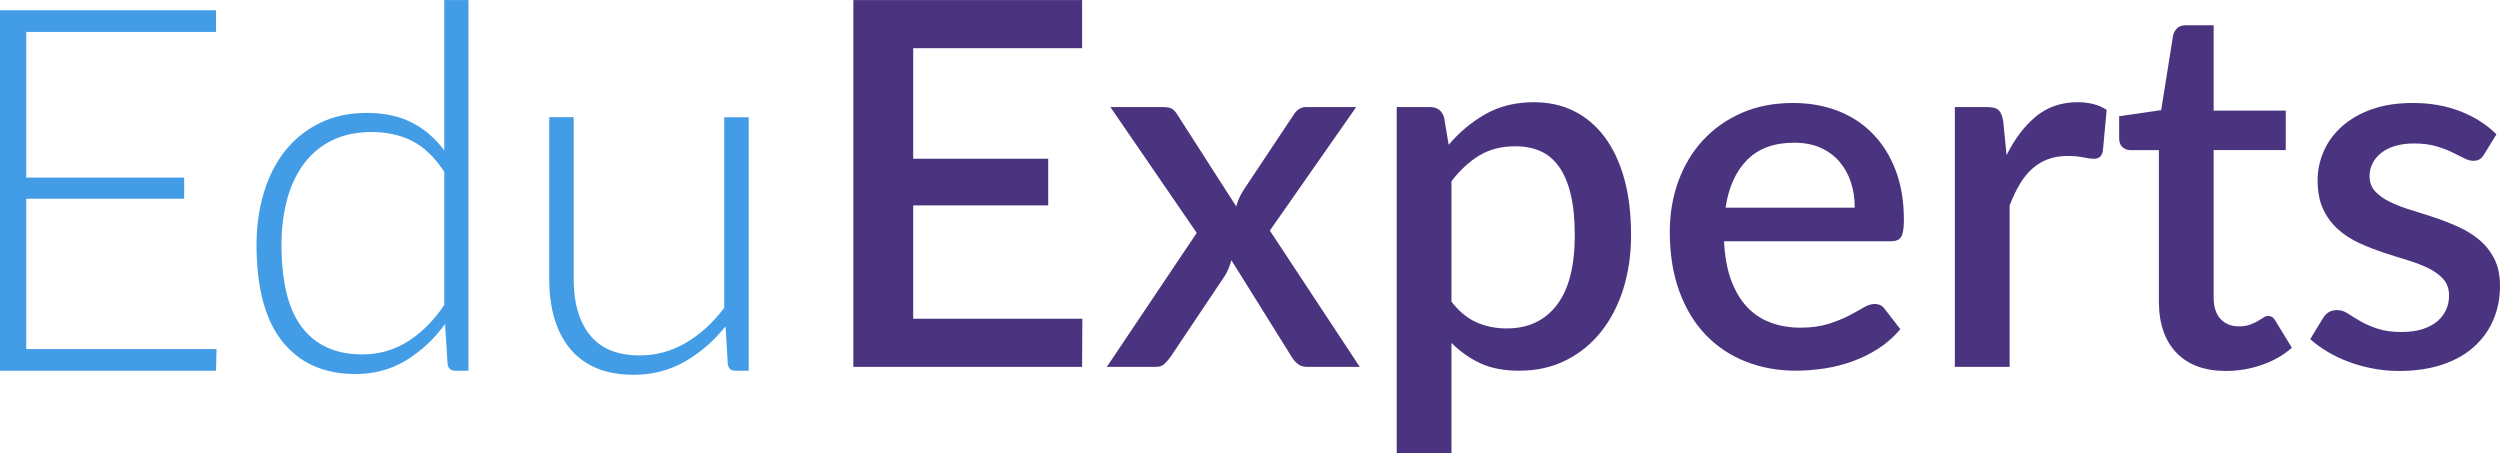 <?xml version="1.0" encoding="UTF-8"?>
<!DOCTYPE svg PUBLIC "-//W3C//DTD SVG 1.1//EN" "http://www.w3.org/Graphics/SVG/1.1/DTD/svg11.dtd">
<!-- Creator: CorelDRAW 2018 (64-Bit) -->
<svg xmlns="http://www.w3.org/2000/svg" xml:space="preserve" width="6.425in" height="1.165in" version="1.1" style="shape-rendering:geometricPrecision; text-rendering:geometricPrecision; image-rendering:optimizeQuality; fill-rule:evenodd; clip-rule:evenodd"
viewBox="0 0 7979.18 1446.43"
 xmlns:xlink="http://www.w3.org/1999/xlink">
 <defs>
  <style type="text/css">
   <![CDATA[
    .fil1 {fill:#439CE6;fill-rule:nonzero}
    .fil0 {fill:#4B347F;fill-rule:nonzero}
   ]]>
  </style>
 </defs>
 <g id="Layer_x0020_1">
  <polygon class="fil0" points="3454.5,1017.14 3453.69,1170.81 2723.56,1170.81 2723.56,0 3453.69,0 3453.69,153.67 2914.63,153.67 2914.63,506.54 3345.55,506.54 3345.55,655.33 2914.63,655.33 2914.63,1017.14 "/>
  <path id="1" class="fil0" d="M4339.93 1170.81l-167.49 0c-13.55,0 -24.12,-3.53 -31.98,-10.57 -7.86,-7.05 -14.37,-14.9 -19.25,-23.58l-191.07 -306.52c-4.88,18.43 -11.38,34.42 -19.51,47.97l-173.19 258.56c-5.96,8.67 -12.46,16.53 -19.78,23.58 -7.31,7.05 -17.07,10.57 -29,10.57l-156.11 0 287.01 -427.67 -275.63 -401.65 167.49 0c13.55,0 23.58,1.9 29.81,5.96 6.23,4.07 11.66,10.3 16.54,18.43l187.81 292.7c4.88,-17.89 12.47,-34.96 22.77,-51.22l158.55 -238.23c10.84,-18.43 24.66,-27.65 41.47,-27.65l160.17 0 -275.63 394.33 287.01 434.99z"/>
  <path id="2" class="fil0" d="M4632.62 962.66c24.39,31.44 51.23,53.39 80.23,66.13 28.99,12.74 60.98,19.25 96.21,19.25 68.3,0 121.69,-24.94 159.9,-74.8 38.22,-49.87 57.19,-124.12 57.19,-222.78 0,-50.95 -4.34,-94.58 -13.01,-130.63 -8.67,-36.05 -21.14,-65.31 -37.4,-88.08 -16.26,-22.77 -36.05,-39.3 -59.35,-49.6 -23.31,-10.3 -49.6,-15.45 -78.87,-15.45 -44.45,0 -82.66,9.49 -114.91,28.73 -32.25,19.24 -62.34,46.89 -89.98,82.66l0 384.58zm-8.94 -500.84c34.69,-40.65 74.26,-73.44 118.44,-98.38 44.18,-24.94 95.4,-37.4 153.94,-37.4 46.61,0 88.89,9.22 126.83,27.91 37.95,18.7 70.47,46.07 97.57,81.85 27.1,35.78 48.24,79.95 63.15,132.8 14.91,52.85 22.22,113.56 22.22,181.85 0,61.25 -8.13,118.16 -24.66,171.01 -16.53,52.85 -40.38,98.65 -71.28,137.41 -30.9,38.75 -68.3,69.11 -112.2,91.06 -43.91,21.95 -93.5,33.06 -148.79,33.06 -48.78,0 -89.98,-7.86 -123.86,-23.58 -33.88,-15.72 -64.78,-37.4 -92.42,-65.04l0 352.05 -174.8 0 0 -1104.95 105.7 0c23.85,0 39.03,11.11 45.53,33.34l14.63 86.99z"/>
  <path id="3" class="fil0" d="M5919.7 662.64c0,-29.27 -4.06,-56.64 -12.47,-81.85 -8.4,-25.21 -20.87,-47.16 -37.13,-65.86 -16.26,-18.7 -36.31,-33.33 -60.43,-43.9 -24.12,-10.57 -52.04,-15.72 -83.47,-15.72 -63.42,0 -113.29,18.16 -149.6,54.47 -36.32,36.32 -59.35,87.27 -69.11,152.86l412.22 0zm-417.1 107.32c2.17,47.16 9.49,87.81 21.95,122.23 12.47,34.42 29.27,63.15 50.14,85.91 20.87,22.77 45.8,39.57 74.8,50.68 29,11.11 61.25,16.81 97.03,16.81 34.15,0 63.69,-4.07 88.62,-11.93 24.94,-7.86 46.62,-16.53 65.04,-26.02 18.43,-9.49 34.15,-18.16 47.16,-26.02 13.01,-7.86 24.93,-11.65 35.77,-11.65 14.1,0 24.94,5.42 32.52,16.26l49.59 64.23c-20.59,24.39 -43.9,44.99 -69.92,61.79 -26.02,16.81 -53.66,30.35 -82.94,40.92 -29.27,10.57 -59.35,18.16 -90.25,22.77 -30.9,4.61 -60.98,7.05 -90.25,7.05 -57.46,0 -110.58,-9.75 -159.63,-29 -49.06,-19.24 -91.6,-47.43 -127.65,-84.83 -36.05,-37.4 -64.23,-83.75 -84.56,-139.03 -20.33,-55.29 -30.63,-118.98 -30.63,-191.07 0,-57.46 9.22,-111.12 27.38,-160.99 18.15,-49.87 44.18,-93.23 78.05,-130.09 33.88,-36.86 75.07,-66.13 123.59,-87.54 48.51,-21.41 103.26,-31.98 164.51,-31.98 50.95,0 98.11,8.13 141.47,24.66 43.36,16.53 80.76,40.92 112.2,72.91 31.44,31.98 56.1,71.01 73.72,117.35 17.62,46.35 26.29,99.2 26.29,158.28 0,27.1 -2.98,45.26 -8.94,54.47 -5.96,9.22 -16.8,13.82 -32.52,13.82l-532.55 0z"/>
  <path id="4" class="fil0" d="M6404.29 495.15c26.02,-52.58 57.46,-94.04 94.31,-124.12 36.86,-30.08 81.04,-44.99 132.53,-44.99 17.89,0 34.69,1.9 50.41,5.97 15.72,4.06 29.81,10.3 42.28,18.43l-12.19 131.71c-2.17,9.22 -5.42,15.45 -10.03,18.98 -4.61,3.52 -10.84,5.42 -18.43,5.42 -8.13,0 -19.79,-1.62 -34.96,-4.61 -15.18,-2.98 -31.17,-4.34 -47.97,-4.34 -24.39,0 -45.8,3.53 -64.5,10.57 -18.7,7.05 -35.5,17.34 -50.41,30.9 -14.9,13.55 -28.18,30.08 -39.57,49.59 -11.38,19.51 -21.95,41.74 -31.71,66.67l0 515.48 -174.8 0 0 -829.32 101.63 0c18.43,0 31.17,3.25 38.21,10.03 7.05,6.77 11.93,18.7 14.63,35.5l10.57 108.14z"/>
  <path id="5" class="fil0" d="M7105.14 1183.82c-68.84,0 -121.69,-19.51 -158.82,-58.27 -37.13,-38.75 -55.83,-93.23 -55.83,-163.7l0 -482.96 -91.06 0c-9.76,0 -18.16,-3.25 -25.21,-9.49 -7.05,-6.23 -10.57,-15.45 -10.57,-27.91l0 -70.74 134.15 -19.51 38.22 -239.85c2.71,-9.21 7.31,-16.8 13.82,-22.49 6.5,-5.69 15.18,-8.41 26.02,-8.41l89.44 0 0 272.38 230.09 0 0 126.02 -230.09 0 0 470.76c0,29.81 7.31,52.58 21.95,68.3 14.64,15.72 34.15,23.58 58.54,23.58 13.55,0 25.21,-1.9 34.96,-5.42 9.76,-3.53 18.16,-7.32 25.21,-11.38 7.05,-4.07 13.28,-7.86 18.43,-11.38 5.15,-3.53 10.02,-5.15 14.9,-5.15 9.76,0 17.62,5.42 23.58,16.26l52.04 85.37c-27.1,23.85 -59.08,42.01 -95.94,54.75 -36.86,12.74 -74.8,19.25 -113.83,19.25z"/>
  <path id="6" class="fil0" d="M7928.77 491.9c-4.34,7.59 -9.22,13.01 -14.63,16.26 -5.42,3.25 -12.2,4.87 -20.33,4.87 -9.21,0 -19.24,-2.98 -30.08,-8.67 -10.84,-5.69 -23.58,-11.93 -38.22,-18.97 -14.63,-7.05 -31.71,-13.55 -51.49,-19.25 -19.79,-5.69 -43.1,-8.4 -69.66,-8.4 -21.68,0 -41.19,2.44 -58.81,7.59 -17.62,5.15 -32.52,12.47 -44.72,21.95 -12.19,9.49 -21.68,20.59 -28.18,33.33 -6.5,12.74 -9.76,26.56 -9.76,41.2 0,19.51 5.97,35.77 17.89,48.78 11.93,13.01 27.64,24.12 47.15,33.61 19.51,9.49 41.74,18.16 66.67,25.75 24.93,7.59 50.41,15.72 76.43,24.39 26.02,8.67 51.5,18.7 76.43,30.08 24.93,11.38 47.16,25.21 66.67,41.74 19.51,16.53 35.23,36.59 47.15,60.17 11.93,23.58 17.89,52.3 17.89,85.91 0,39.02 -7.05,75.07 -21.14,108.14 -14.09,33.06 -34.69,61.79 -61.79,86.18 -27.1,24.39 -60.71,43.36 -101.09,56.91 -40.38,13.55 -86.72,20.33 -138.76,20.33 -28.73,0 -56.37,-2.71 -83.2,-7.86 -26.83,-5.15 -52.31,-12.19 -76.43,-21.14 -24.12,-8.94 -46.62,-19.51 -67.48,-31.98 -20.87,-12.47 -39.57,-26.02 -55.83,-40.65l40.66 -66.67c4.87,-8.13 11.11,-14.63 18.43,-19.24 7.32,-4.61 16.26,-6.78 27.1,-6.78 11.38,0 22.77,3.52 33.88,10.84 11.11,7.32 24.12,15.45 39.02,24.12 14.91,8.67 32.79,16.53 53.94,23.85 21.14,7.32 47.43,11.11 78.87,11.11 26.02,0 48.51,-3.26 67.48,-9.49 18.98,-6.23 34.69,-14.64 47.16,-25.48 12.47,-10.84 21.68,-23.31 27.65,-37.13 5.96,-13.82 8.94,-28.46 8.94,-44.18 0,-21.14 -5.96,-38.48 -17.89,-52.03 -11.93,-13.55 -27.65,-25.21 -47.43,-34.96 -19.79,-9.76 -42.28,-18.43 -67.48,-26.02 -25.21,-7.59 -50.95,-15.72 -76.97,-24.39 -26.02,-8.67 -51.5,-18.7 -76.7,-30.08 -25.2,-11.38 -47.7,-26.02 -67.48,-43.63 -19.79,-17.62 -35.78,-39.03 -47.7,-64.23 -11.93,-25.2 -17.89,-55.83 -17.89,-92.14 0,-33.07 6.77,-64.51 20.05,-94.32 13.28,-29.81 32.79,-56.1 58.54,-78.87 25.75,-22.77 57.46,-40.92 95.13,-54.2 37.67,-13.28 81.03,-19.78 130.36,-19.78 55.83,0 106.51,8.94 152.04,26.83 45.53,17.89 83.75,42.28 114.64,73.18l-39.03 63.42z"/>
  <polygon class="fil1" points="691.1,1113.89 689.48,1183 -0,1183 -0,32.52 689.48,32.52 689.48,101.63 83.75,101.63 83.75,566.7 587.84,566.7 587.84,634.19 83.75,634.19 83.75,1113.89 "/>
  <path id="1" class="fil1" d="M1417.97 548c-30.9,-46.61 -65.04,-79.41 -102.71,-98.38 -37.67,-18.97 -80.76,-28.46 -129.01,-28.46 -47.7,0 -89.43,8.67 -125.21,26.02 -35.77,17.34 -65.59,41.74 -89.71,73.44 -24.12,31.71 -42.28,69.65 -54.47,113.83 -12.19,44.18 -18.43,92.96 -18.43,146.08 0,120.33 22.22,208.68 66.4,265.33 44.18,56.64 107.87,85.1 191.34,85.1 53.12,0 101.63,-13.82 145.54,-41.47 43.91,-27.65 82.66,-66.4 116.27,-116.27l0 -425.23zm77.24 -548l0 1183 -42.28 0c-14.1,0 -22.22,-7.05 -24.39,-21.14l-8.13 -127.65c-35.77,48.79 -77.51,87.54 -125.21,116.27 -47.7,28.73 -101.36,43.1 -160.99,43.1 -99.74,0 -177.25,-34.42 -232.53,-103.26 -55.29,-68.84 -82.94,-172.1 -82.94,-309.77 0,-59.08 7.86,-114.37 23.31,-165.6 15.45,-51.22 37.94,-95.67 67.76,-133.34 29.81,-37.67 66.67,-67.21 110.3,-88.89 43.63,-21.68 93.78,-32.52 150.69,-32.52 54.75,0 102.18,10.03 142.28,30.08 40.11,20.05 75.07,49.87 104.88,89.43l0 -479.7 77.24 0z"/>
  <path id="2" class="fil1" d="M2389.58 374.01l0 808.99 -43.09 0c-13.55,0 -21.41,-7.05 -23.58,-21.14l-7.32 -120.34c-37.4,46.62 -80.5,84.02 -129.55,112.2 -49.06,28.18 -103.8,42.28 -163.97,42.28 -44.99,0 -84.28,-7.05 -117.9,-21.14 -33.61,-14.09 -61.52,-34.42 -83.74,-60.98 -22.22,-26.56 -39.03,-58.54 -50.41,-95.94 -11.38,-37.4 -17.07,-79.68 -17.07,-126.84l0 -517.11 78.06 0 0 517.11c0,75.88 17.34,135.24 52.03,178.33 34.69,43.09 87.54,64.78 158.55,64.78 52.58,0 101.9,-13.55 147.71,-40.38 45.8,-26.83 86.46,-63.96 122.23,-111.66l0 -608.17 78.05 0z"/>
 </g>
</svg>
